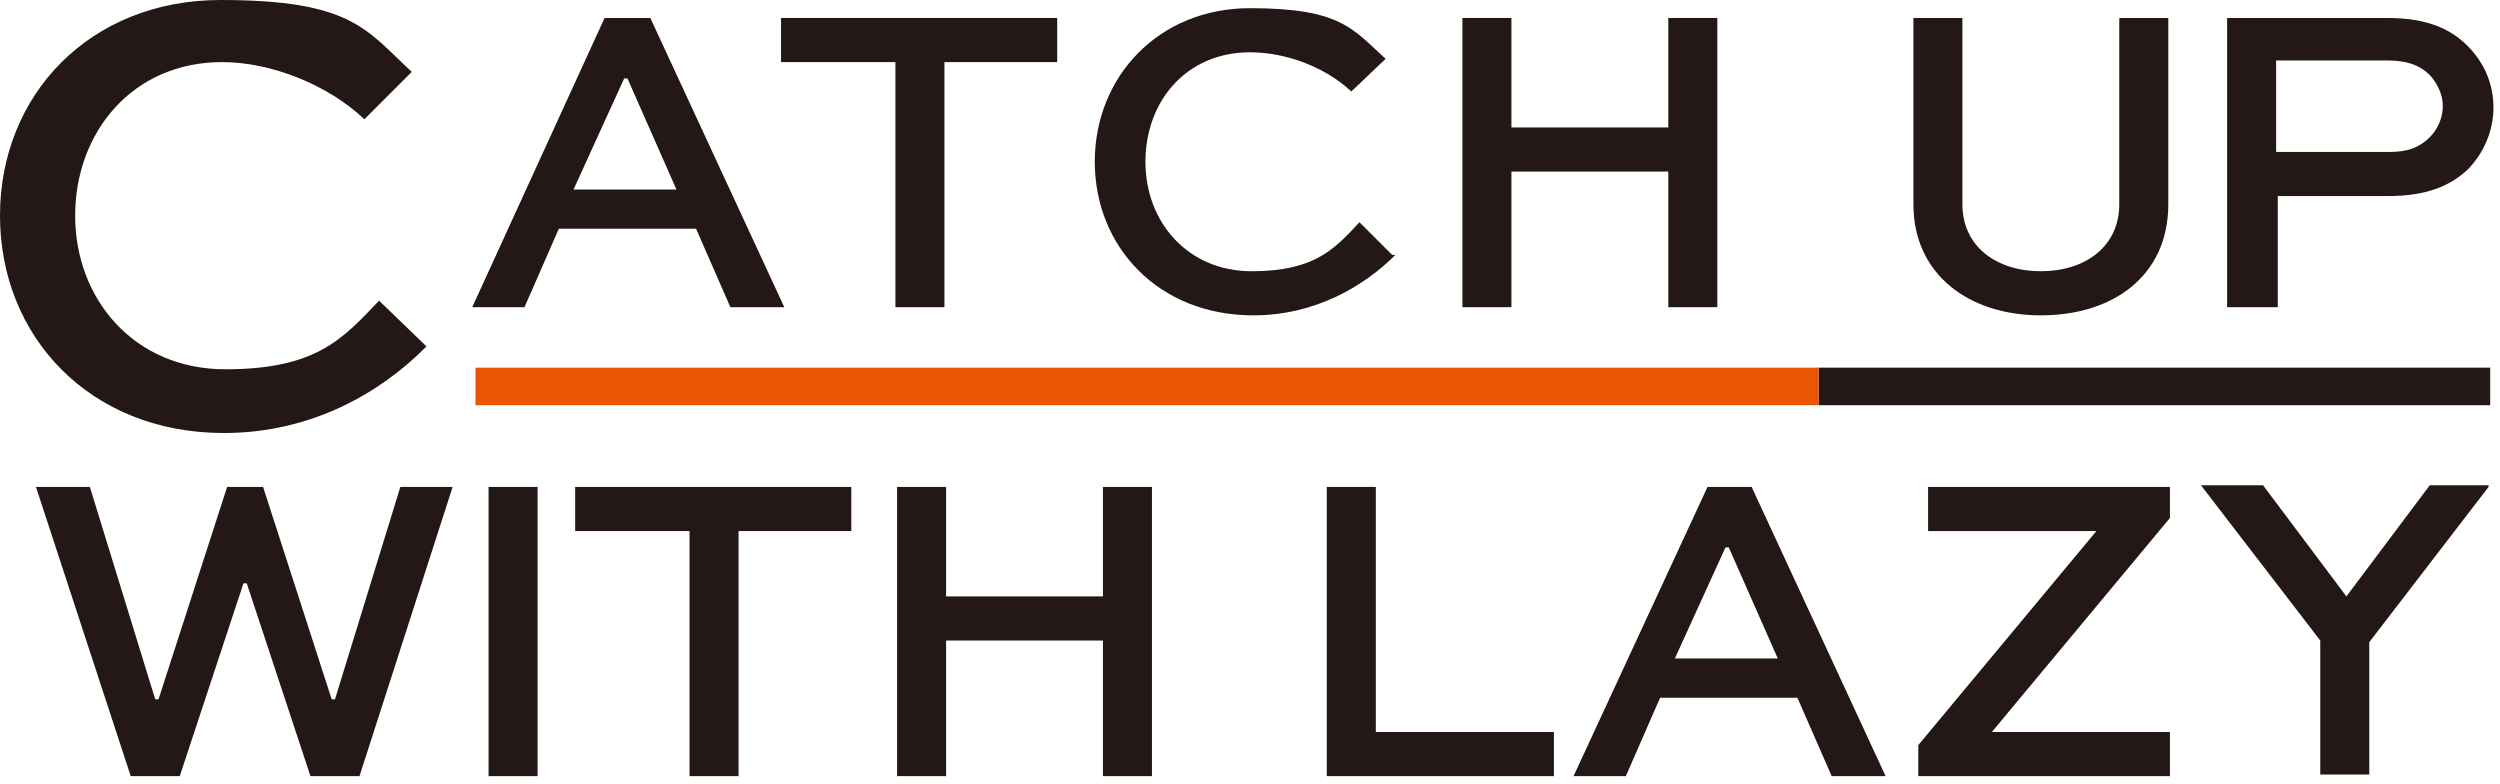 <svg xmlns="http://www.w3.org/2000/svg" version="1.1" width="153" height="48" viewBox="0 0 153 48">
  <defs>
    <style>
      .cls-1 {
        fill: #231815;
      }

      .cls-1, .cls-2 {
        stroke-width: 0px;
      }

      .cls-2 {
        fill: #ea5504;
      }
    </style>
  </defs>
  <g id="_レイヤー_1-2" data-name=" レイヤー 1-2">
    <g>
      <path class="cls-1" d="M26,21.3c-2.7,2.7-6.9,5.2-12.3,5.2-8.2,0-13.7-5.9-13.7-13.3S5.5,0,13.5,0s8.9,1.8,11.7,4.4l-2.9,2.9c-2.2-2.1-5.7-3.5-8.7-3.5-5.5,0-9,4.3-9,9.4s3.6,9.4,9.2,9.4,7.2-1.9,9.4-4.2l2.9,2.8h0Z"/>
      <path class="cls-1" d="M37,1.1h2.8l8.2,17.7h-3.3l-2.1-4.8h-8.4l-2.1,4.8h-3.2L37,1.1ZM35.2,11.6h6.2l-3-6.8h-.2l-3.1,6.8Z"/>
      <path class="cls-1" d="M47.8,1.1h16.9v2.7h-6.9v15h-3V3.8h-7V1.1Z"/>
      <path class="cls-1" d="M85.4,15.6c-1.9,1.9-4.9,3.7-8.7,3.7-5.8,0-9.7-4.2-9.7-9.4s3.9-9.4,9.5-9.4,6.3,1.3,8.3,3.1l-2.1,2c-1.6-1.5-4-2.4-6.2-2.4-3.9,0-6.4,3-6.4,6.7s2.6,6.7,6.5,6.7,5.1-1.4,6.6-3l2,2h0Z"/>
      <path class="cls-1" d="M89.5,18.8V1.1h3v6.7h9.6V1.1h3v17.7h-3v-8.3h-9.6v8.3h-3Z"/>
      <path class="cls-1" d="M132.7,1.1v11.4c0,4.4-3.4,6.8-7.8,6.8s-7.8-2.5-7.8-6.8V1.1h3v11.4c0,2.6,2.1,4.1,4.8,4.1s4.8-1.5,4.8-4.1V1.1h3Z"/>
      <path class="cls-1" d="M136.3,18.8V1.1h9.8c2.5,0,4,.7,5.1,1.9.9,1,1.4,2.2,1.4,3.6s-.6,2.8-1.6,3.8c-1.1,1-2.5,1.6-4.9,1.6h-6.7v6.8h-3ZM139.3,3.8v5.5h6.7c.8,0,1.8,0,2.7-.9.5-.5.8-1.2.8-1.9s-.3-1.3-.7-1.8c-.8-.9-1.9-1-2.8-1h-6.7Z"/>
      <path class="cls-1" d="M5.5,29.8l4,13h.2l4.2-13h2.2l4.2,13h.2l4-13h3.2l-5.7,17.7h-3l-3.9-11.8h-.2l-3.9,11.8h-3L2.2,29.8h3.3Z"/>
      <path class="cls-1" d="M29.9,47.5v-17.7h3v17.7h-3Z"/>
      <path class="cls-1" d="M35.2,29.8h16.9v2.7h-6.9v15h-3v-15h-7v-2.7Z"/>
      <path class="cls-1" d="M54.9,47.5v-17.7h3v6.7h9.6v-6.7h3v17.7h-3v-8.3h-9.6v8.3s-3,0-3,0Z"/>
      <path class="cls-1" d="M84.2,29.8v15h10.9v2.7h-13.9v-17.7s3,0,3,0Z"/>
      <path class="cls-1" d="M104.4,29.8h2.8l8.2,17.7h-3.3l-2.1-4.8h-8.4l-2.1,4.8h-3.2l8.2-17.7h0ZM102.6,40.3h6.2l-3-6.8h-.2l-3.1,6.8Z"/>
      <path class="cls-1" d="M132.7,47.5h-15.3v-1.9l10.9-13.1h-10.3v-2.7h14.8v1.9l-10.9,13.1h10.9v2.7h0Z"/>
      <path class="cls-1" d="M152.3,29.8l-7.3,9.5v8.1h-3v-8.2l-7.3-9.5h3.8l5.1,6.8,5.1-6.8h3.6Z"/>
      <rect class="cls-1" x="111.3" y="22.5" width="41.1" height="2.3"/>
      <rect class="cls-2" x="29.1" y="22.5" width="82.2" height="2.3"/>
    </g>
  </g>
</svg>